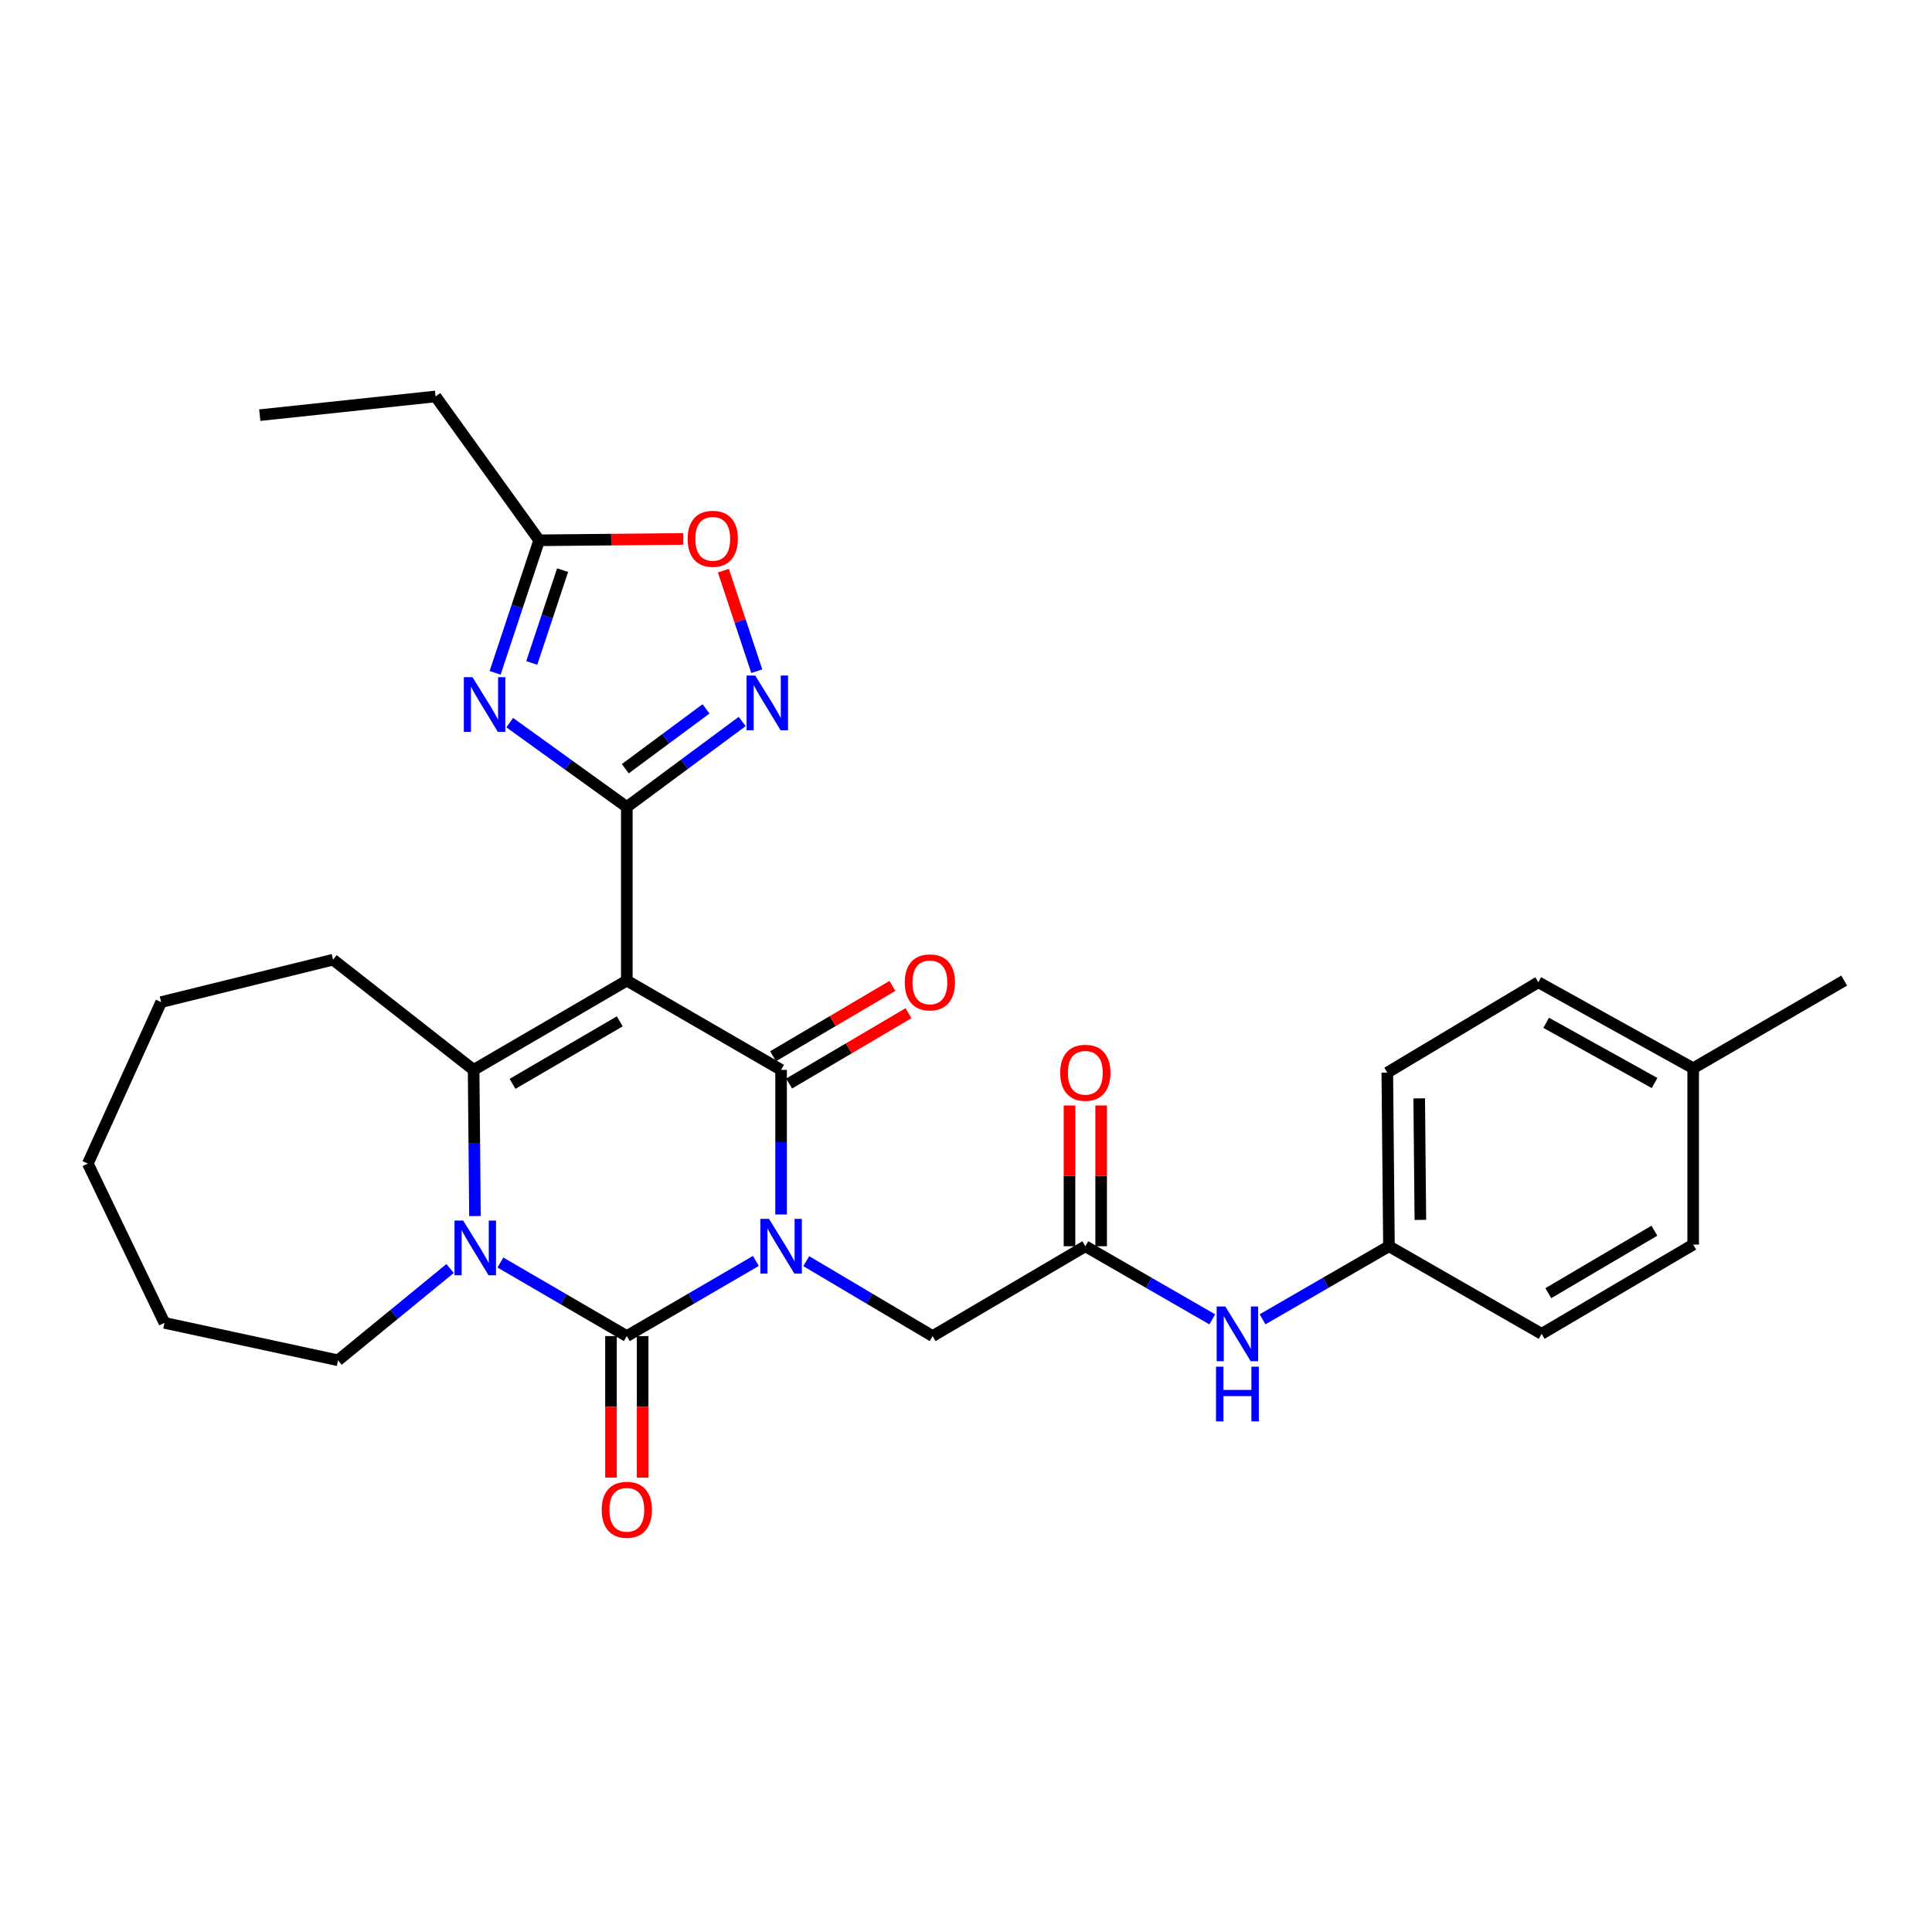 <?xml version='1.0' encoding='iso-8859-1'?>
<svg version='1.1' baseProfile='full'
              xmlns='http://www.w3.org/2000/svg'
                      xmlns:rdkit='http://www.rdkit.org/xml'
                      xmlns:xlink='http://www.w3.org/1999/xlink'
                  xml:space='preserve'
width='1000px' height='1000px' viewBox='0 0 1000 1000'>
<!-- END OF HEADER -->
<rect style='opacity:1.0;fill:#FFFFFF;stroke:none' width='1000' height='1000' x='0' y='0'> </rect>
<path class='bond-1' d='M 404.294,628.61 L 404.294,591.19' style='fill:none;fill-rule:evenodd;stroke:#0000FF;stroke-width:6px;stroke-linecap:butt;stroke-linejoin:miter;stroke-opacity:1' />
<path class='bond-1' d='M 404.294,591.19 L 404.294,553.77' style='fill:none;fill-rule:evenodd;stroke:#000000;stroke-width:6px;stroke-linecap:butt;stroke-linejoin:miter;stroke-opacity:1' />
<path class='bond-2' d='M 391.243,652.652 L 357.839,672.105' style='fill:none;fill-rule:evenodd;stroke:#0000FF;stroke-width:6px;stroke-linecap:butt;stroke-linejoin:miter;stroke-opacity:1' />
<path class='bond-2' d='M 357.839,672.105 L 324.435,691.558' style='fill:none;fill-rule:evenodd;stroke:#000000;stroke-width:6px;stroke-linecap:butt;stroke-linejoin:miter;stroke-opacity:1' />
<path class='bond-9' d='M 417.313,652.772 L 450.018,672.165' style='fill:none;fill-rule:evenodd;stroke:#0000FF;stroke-width:6px;stroke-linecap:butt;stroke-linejoin:miter;stroke-opacity:1' />
<path class='bond-9' d='M 450.018,672.165 L 482.723,691.558' style='fill:none;fill-rule:evenodd;stroke:#000000;stroke-width:6px;stroke-linecap:butt;stroke-linejoin:miter;stroke-opacity:1' />
<path class='bond-0' d='M 324.435,507.555 L 404.294,553.77' style='fill:none;fill-rule:evenodd;stroke:#000000;stroke-width:6px;stroke-linecap:butt;stroke-linejoin:miter;stroke-opacity:1' />
<path class='bond-3' d='M 324.435,507.555 L 324.435,417.693' style='fill:none;fill-rule:evenodd;stroke:#000000;stroke-width:6px;stroke-linecap:butt;stroke-linejoin:miter;stroke-opacity:1' />
<path class='bond-30' d='M 324.435,507.555 L 245.141,553.77' style='fill:none;fill-rule:evenodd;stroke:#000000;stroke-width:6px;stroke-linecap:butt;stroke-linejoin:miter;stroke-opacity:1' />
<path class='bond-30' d='M 320.792,528.643 L 265.286,560.993' style='fill:none;fill-rule:evenodd;stroke:#000000;stroke-width:6px;stroke-linecap:butt;stroke-linejoin:miter;stroke-opacity:1' />
<path class='bond-13' d='M 408.452,560.828 L 439.34,542.632' style='fill:none;fill-rule:evenodd;stroke:#000000;stroke-width:6px;stroke-linecap:butt;stroke-linejoin:miter;stroke-opacity:1' />
<path class='bond-13' d='M 439.34,542.632 L 470.227,524.435' style='fill:none;fill-rule:evenodd;stroke:#FF0000;stroke-width:6px;stroke-linecap:butt;stroke-linejoin:miter;stroke-opacity:1' />
<path class='bond-13' d='M 400.135,546.711 L 431.023,528.514' style='fill:none;fill-rule:evenodd;stroke:#000000;stroke-width:6px;stroke-linecap:butt;stroke-linejoin:miter;stroke-opacity:1' />
<path class='bond-13' d='M 431.023,528.514 L 461.91,510.318' style='fill:none;fill-rule:evenodd;stroke:#FF0000;stroke-width:6px;stroke-linecap:butt;stroke-linejoin:miter;stroke-opacity:1' />
<path class='bond-4' d='M 324.435,691.558 L 291.721,672.518' style='fill:none;fill-rule:evenodd;stroke:#000000;stroke-width:6px;stroke-linecap:butt;stroke-linejoin:miter;stroke-opacity:1' />
<path class='bond-4' d='M 291.721,672.518 L 259.006,653.479' style='fill:none;fill-rule:evenodd;stroke:#0000FF;stroke-width:6px;stroke-linecap:butt;stroke-linejoin:miter;stroke-opacity:1' />
<path class='bond-12' d='M 316.243,691.558 L 316.243,728.188' style='fill:none;fill-rule:evenodd;stroke:#000000;stroke-width:6px;stroke-linecap:butt;stroke-linejoin:miter;stroke-opacity:1' />
<path class='bond-12' d='M 316.243,728.188 L 316.243,764.818' style='fill:none;fill-rule:evenodd;stroke:#FF0000;stroke-width:6px;stroke-linecap:butt;stroke-linejoin:miter;stroke-opacity:1' />
<path class='bond-12' d='M 332.628,691.558 L 332.628,728.188' style='fill:none;fill-rule:evenodd;stroke:#000000;stroke-width:6px;stroke-linecap:butt;stroke-linejoin:miter;stroke-opacity:1' />
<path class='bond-12' d='M 332.628,728.188 L 332.628,764.818' style='fill:none;fill-rule:evenodd;stroke:#FF0000;stroke-width:6px;stroke-linecap:butt;stroke-linejoin:miter;stroke-opacity:1' />
<path class='bond-6' d='M 324.435,417.693 L 294.133,395.862' style='fill:none;fill-rule:evenodd;stroke:#000000;stroke-width:6px;stroke-linecap:butt;stroke-linejoin:miter;stroke-opacity:1' />
<path class='bond-6' d='M 294.133,395.862 L 263.83,374.031' style='fill:none;fill-rule:evenodd;stroke:#0000FF;stroke-width:6px;stroke-linecap:butt;stroke-linejoin:miter;stroke-opacity:1' />
<path class='bond-7' d='M 324.435,417.693 L 354.295,395.566' style='fill:none;fill-rule:evenodd;stroke:#000000;stroke-width:6px;stroke-linecap:butt;stroke-linejoin:miter;stroke-opacity:1' />
<path class='bond-7' d='M 354.295,395.566 L 384.154,373.44' style='fill:none;fill-rule:evenodd;stroke:#0000FF;stroke-width:6px;stroke-linecap:butt;stroke-linejoin:miter;stroke-opacity:1' />
<path class='bond-7' d='M 323.638,397.89 L 344.54,382.402' style='fill:none;fill-rule:evenodd;stroke:#000000;stroke-width:6px;stroke-linecap:butt;stroke-linejoin:miter;stroke-opacity:1' />
<path class='bond-7' d='M 344.54,382.402 L 365.441,366.913' style='fill:none;fill-rule:evenodd;stroke:#0000FF;stroke-width:6px;stroke-linecap:butt;stroke-linejoin:miter;stroke-opacity:1' />
<path class='bond-5' d='M 245.844,629.444 L 245.493,591.607' style='fill:none;fill-rule:evenodd;stroke:#0000FF;stroke-width:6px;stroke-linecap:butt;stroke-linejoin:miter;stroke-opacity:1' />
<path class='bond-5' d='M 245.493,591.607 L 245.141,553.77' style='fill:none;fill-rule:evenodd;stroke:#000000;stroke-width:6px;stroke-linecap:butt;stroke-linejoin:miter;stroke-opacity:1' />
<path class='bond-17' d='M 232.962,656.585 L 203.97,680.334' style='fill:none;fill-rule:evenodd;stroke:#0000FF;stroke-width:6px;stroke-linecap:butt;stroke-linejoin:miter;stroke-opacity:1' />
<path class='bond-17' d='M 203.97,680.334 L 174.977,704.083' style='fill:none;fill-rule:evenodd;stroke:#000000;stroke-width:6px;stroke-linecap:butt;stroke-linejoin:miter;stroke-opacity:1' />
<path class='bond-18' d='M 245.141,553.77 L 172.392,496.732' style='fill:none;fill-rule:evenodd;stroke:#000000;stroke-width:6px;stroke-linecap:butt;stroke-linejoin:miter;stroke-opacity:1' />
<path class='bond-8' d='M 256.271,348.261 L 267.669,313.96' style='fill:none;fill-rule:evenodd;stroke:#0000FF;stroke-width:6px;stroke-linecap:butt;stroke-linejoin:miter;stroke-opacity:1' />
<path class='bond-8' d='M 267.669,313.96 L 279.067,279.659' style='fill:none;fill-rule:evenodd;stroke:#000000;stroke-width:6px;stroke-linecap:butt;stroke-linejoin:miter;stroke-opacity:1' />
<path class='bond-8' d='M 275.239,343.137 L 283.218,319.127' style='fill:none;fill-rule:evenodd;stroke:#0000FF;stroke-width:6px;stroke-linecap:butt;stroke-linejoin:miter;stroke-opacity:1' />
<path class='bond-8' d='M 283.218,319.127 L 291.197,295.116' style='fill:none;fill-rule:evenodd;stroke:#000000;stroke-width:6px;stroke-linecap:butt;stroke-linejoin:miter;stroke-opacity:1' />
<path class='bond-10' d='M 391.71,347.405 L 383.067,321.388' style='fill:none;fill-rule:evenodd;stroke:#0000FF;stroke-width:6px;stroke-linecap:butt;stroke-linejoin:miter;stroke-opacity:1' />
<path class='bond-10' d='M 383.067,321.388 L 374.424,295.37' style='fill:none;fill-rule:evenodd;stroke:#FF0000;stroke-width:6px;stroke-linecap:butt;stroke-linejoin:miter;stroke-opacity:1' />
<path class='bond-24' d='M 279.067,279.659 L 225.452,205.198' style='fill:none;fill-rule:evenodd;stroke:#000000;stroke-width:6px;stroke-linecap:butt;stroke-linejoin:miter;stroke-opacity:1' />
<path class='bond-32' d='M 279.067,279.659 L 316.371,279.303' style='fill:none;fill-rule:evenodd;stroke:#000000;stroke-width:6px;stroke-linecap:butt;stroke-linejoin:miter;stroke-opacity:1' />
<path class='bond-32' d='M 316.371,279.303 L 353.674,278.948' style='fill:none;fill-rule:evenodd;stroke:#FF0000;stroke-width:6px;stroke-linecap:butt;stroke-linejoin:miter;stroke-opacity:1' />
<path class='bond-11' d='M 482.723,691.558 L 561.762,645.052' style='fill:none;fill-rule:evenodd;stroke:#000000;stroke-width:6px;stroke-linecap:butt;stroke-linejoin:miter;stroke-opacity:1' />
<path class='bond-14' d='M 561.762,645.052 L 594.617,663.975' style='fill:none;fill-rule:evenodd;stroke:#000000;stroke-width:6px;stroke-linecap:butt;stroke-linejoin:miter;stroke-opacity:1' />
<path class='bond-14' d='M 594.617,663.975 L 627.472,682.899' style='fill:none;fill-rule:evenodd;stroke:#0000FF;stroke-width:6px;stroke-linecap:butt;stroke-linejoin:miter;stroke-opacity:1' />
<path class='bond-15' d='M 569.955,645.052 L 569.955,608.624' style='fill:none;fill-rule:evenodd;stroke:#000000;stroke-width:6px;stroke-linecap:butt;stroke-linejoin:miter;stroke-opacity:1' />
<path class='bond-15' d='M 569.955,608.624 L 569.955,572.196' style='fill:none;fill-rule:evenodd;stroke:#FF0000;stroke-width:6px;stroke-linecap:butt;stroke-linejoin:miter;stroke-opacity:1' />
<path class='bond-15' d='M 553.57,645.052 L 553.57,608.624' style='fill:none;fill-rule:evenodd;stroke:#000000;stroke-width:6px;stroke-linecap:butt;stroke-linejoin:miter;stroke-opacity:1' />
<path class='bond-15' d='M 553.57,608.624 L 553.57,572.196' style='fill:none;fill-rule:evenodd;stroke:#FF0000;stroke-width:6px;stroke-linecap:butt;stroke-linejoin:miter;stroke-opacity:1' />
<path class='bond-16' d='M 653.488,682.875 L 686.204,663.963' style='fill:none;fill-rule:evenodd;stroke:#0000FF;stroke-width:6px;stroke-linecap:butt;stroke-linejoin:miter;stroke-opacity:1' />
<path class='bond-16' d='M 686.204,663.963 L 718.921,645.052' style='fill:none;fill-rule:evenodd;stroke:#000000;stroke-width:6px;stroke-linecap:butt;stroke-linejoin:miter;stroke-opacity:1' />
<path class='bond-20' d='M 718.921,645.052 L 797.951,690.393' style='fill:none;fill-rule:evenodd;stroke:#000000;stroke-width:6px;stroke-linecap:butt;stroke-linejoin:miter;stroke-opacity:1' />
<path class='bond-21' d='M 718.921,645.052 L 718.065,555.19' style='fill:none;fill-rule:evenodd;stroke:#000000;stroke-width:6px;stroke-linecap:butt;stroke-linejoin:miter;stroke-opacity:1' />
<path class='bond-21' d='M 735.177,631.416 L 734.578,568.513' style='fill:none;fill-rule:evenodd;stroke:#000000;stroke-width:6px;stroke-linecap:butt;stroke-linejoin:miter;stroke-opacity:1' />
<path class='bond-26' d='M 174.977,704.083 L 85.115,684.712' style='fill:none;fill-rule:evenodd;stroke:#000000;stroke-width:6px;stroke-linecap:butt;stroke-linejoin:miter;stroke-opacity:1' />
<path class='bond-27' d='M 172.392,496.732 L 83.413,518.688' style='fill:none;fill-rule:evenodd;stroke:#000000;stroke-width:6px;stroke-linecap:butt;stroke-linejoin:miter;stroke-opacity:1' />
<path class='bond-19' d='M 876.389,552.923 L 796.221,508.401' style='fill:none;fill-rule:evenodd;stroke:#000000;stroke-width:6px;stroke-linecap:butt;stroke-linejoin:miter;stroke-opacity:1' />
<path class='bond-19' d='M 856.409,560.569 L 800.292,529.404' style='fill:none;fill-rule:evenodd;stroke:#000000;stroke-width:6px;stroke-linecap:butt;stroke-linejoin:miter;stroke-opacity:1' />
<path class='bond-25' d='M 876.389,552.923 L 954.545,507.555' style='fill:none;fill-rule:evenodd;stroke:#000000;stroke-width:6px;stroke-linecap:butt;stroke-linejoin:miter;stroke-opacity:1' />
<path class='bond-33' d='M 876.389,552.923 L 876.389,644.196' style='fill:none;fill-rule:evenodd;stroke:#000000;stroke-width:6px;stroke-linecap:butt;stroke-linejoin:miter;stroke-opacity:1' />
<path class='bond-23' d='M 797.951,690.393 L 876.389,644.196' style='fill:none;fill-rule:evenodd;stroke:#000000;stroke-width:6px;stroke-linecap:butt;stroke-linejoin:miter;stroke-opacity:1' />
<path class='bond-23' d='M 801.402,669.345 L 856.309,637.007' style='fill:none;fill-rule:evenodd;stroke:#000000;stroke-width:6px;stroke-linecap:butt;stroke-linejoin:miter;stroke-opacity:1' />
<path class='bond-22' d='M 718.065,555.19 L 796.221,508.401' style='fill:none;fill-rule:evenodd;stroke:#000000;stroke-width:6px;stroke-linecap:butt;stroke-linejoin:miter;stroke-opacity:1' />
<path class='bond-28' d='M 225.452,205.198 L 134.461,214.884' style='fill:none;fill-rule:evenodd;stroke:#000000;stroke-width:6px;stroke-linecap:butt;stroke-linejoin:miter;stroke-opacity:1' />
<path class='bond-29' d='M 85.115,684.712 L 45.455,602.269' style='fill:none;fill-rule:evenodd;stroke:#000000;stroke-width:6px;stroke-linecap:butt;stroke-linejoin:miter;stroke-opacity:1' />
<path class='bond-31' d='M 83.413,518.688 L 45.455,602.269' style='fill:none;fill-rule:evenodd;stroke:#000000;stroke-width:6px;stroke-linecap:butt;stroke-linejoin:miter;stroke-opacity:1' />
<path  class='atom-0' d='M 398.034 630.892
L 407.314 645.892
Q 408.234 647.372, 409.714 650.052
Q 411.194 652.732, 411.274 652.892
L 411.274 630.892
L 415.034 630.892
L 415.034 659.212
L 411.154 659.212
L 401.194 642.812
Q 400.034 640.892, 398.794 638.692
Q 397.594 636.492, 397.234 635.812
L 397.234 659.212
L 393.554 659.212
L 393.554 630.892
L 398.034 630.892
' fill='#0000FF'/>
<path  class='atom-5' d='M 239.737 631.747
L 249.017 646.747
Q 249.937 648.227, 251.417 650.907
Q 252.897 653.587, 252.977 653.747
L 252.977 631.747
L 256.737 631.747
L 256.737 660.067
L 252.857 660.067
L 242.897 643.667
Q 241.737 641.747, 240.497 639.547
Q 239.297 637.347, 238.937 636.667
L 238.937 660.067
L 235.257 660.067
L 235.257 631.747
L 239.737 631.747
' fill='#0000FF'/>
<path  class='atom-7' d='M 244.562 350.5
L 253.842 365.5
Q 254.762 366.98, 256.242 369.66
Q 257.722 372.34, 257.802 372.5
L 257.802 350.5
L 261.562 350.5
L 261.562 378.82
L 257.682 378.82
L 247.722 362.42
Q 246.562 360.5, 245.322 358.3
Q 244.122 356.1, 243.762 355.42
L 243.762 378.82
L 240.082 378.82
L 240.082 350.5
L 244.562 350.5
' fill='#0000FF'/>
<path  class='atom-8' d='M 390.897 349.644
L 400.177 364.644
Q 401.097 366.124, 402.577 368.804
Q 404.057 371.484, 404.137 371.644
L 404.137 349.644
L 407.897 349.644
L 407.897 377.964
L 404.017 377.964
L 394.057 361.564
Q 392.897 359.644, 391.657 357.444
Q 390.457 355.244, 390.097 354.564
L 390.097 377.964
L 386.417 377.964
L 386.417 349.644
L 390.897 349.644
' fill='#0000FF'/>
<path  class='atom-11' d='M 355.921 278.883
Q 355.921 272.083, 359.281 268.283
Q 362.641 264.483, 368.921 264.483
Q 375.201 264.483, 378.561 268.283
Q 381.921 272.083, 381.921 278.883
Q 381.921 285.763, 378.521 289.683
Q 375.121 293.563, 368.921 293.563
Q 362.681 293.563, 359.281 289.683
Q 355.921 285.803, 355.921 278.883
M 368.921 290.363
Q 373.241 290.363, 375.561 287.483
Q 377.921 284.563, 377.921 278.883
Q 377.921 273.323, 375.561 270.523
Q 373.241 267.683, 368.921 267.683
Q 364.601 267.683, 362.241 270.483
Q 359.921 273.283, 359.921 278.883
Q 359.921 284.603, 362.241 287.483
Q 364.601 290.363, 368.921 290.363
' fill='#FF0000'/>
<path  class='atom-13' d='M 311.435 781.464
Q 311.435 774.664, 314.795 770.864
Q 318.155 767.064, 324.435 767.064
Q 330.715 767.064, 334.075 770.864
Q 337.435 774.664, 337.435 781.464
Q 337.435 788.344, 334.035 792.264
Q 330.635 796.144, 324.435 796.144
Q 318.195 796.144, 314.795 792.264
Q 311.435 788.384, 311.435 781.464
M 324.435 792.944
Q 328.755 792.944, 331.075 790.064
Q 333.435 787.144, 333.435 781.464
Q 333.435 775.904, 331.075 773.104
Q 328.755 770.264, 324.435 770.264
Q 320.115 770.264, 317.755 773.064
Q 315.435 775.864, 315.435 781.464
Q 315.435 787.184, 317.755 790.064
Q 320.115 792.944, 324.435 792.944
' fill='#FF0000'/>
<path  class='atom-14' d='M 468.303 508.481
Q 468.303 501.681, 471.663 497.881
Q 475.023 494.081, 481.303 494.081
Q 487.583 494.081, 490.943 497.881
Q 494.303 501.681, 494.303 508.481
Q 494.303 515.361, 490.903 519.281
Q 487.503 523.161, 481.303 523.161
Q 475.063 523.161, 471.663 519.281
Q 468.303 515.401, 468.303 508.481
M 481.303 519.961
Q 485.623 519.961, 487.943 517.081
Q 490.303 514.161, 490.303 508.481
Q 490.303 502.921, 487.943 500.121
Q 485.623 497.281, 481.303 497.281
Q 476.983 497.281, 474.623 500.081
Q 472.303 502.881, 472.303 508.481
Q 472.303 514.201, 474.623 517.081
Q 476.983 519.961, 481.303 519.961
' fill='#FF0000'/>
<path  class='atom-15' d='M 634.223 676.233
L 643.503 691.233
Q 644.423 692.713, 645.903 695.393
Q 647.383 698.073, 647.463 698.233
L 647.463 676.233
L 651.223 676.233
L 651.223 704.553
L 647.343 704.553
L 637.383 688.153
Q 636.223 686.233, 634.983 684.033
Q 633.783 681.833, 633.423 681.153
L 633.423 704.553
L 629.743 704.553
L 629.743 676.233
L 634.223 676.233
' fill='#0000FF'/>
<path  class='atom-15' d='M 629.403 707.385
L 633.243 707.385
L 633.243 719.425
L 647.723 719.425
L 647.723 707.385
L 651.563 707.385
L 651.563 735.705
L 647.723 735.705
L 647.723 722.625
L 633.243 722.625
L 633.243 735.705
L 629.403 735.705
L 629.403 707.385
' fill='#0000FF'/>
<path  class='atom-16' d='M 548.762 555.27
Q 548.762 548.47, 552.122 544.67
Q 555.482 540.87, 561.762 540.87
Q 568.042 540.87, 571.402 544.67
Q 574.762 548.47, 574.762 555.27
Q 574.762 562.15, 571.362 566.07
Q 567.962 569.95, 561.762 569.95
Q 555.522 569.95, 552.122 566.07
Q 548.762 562.19, 548.762 555.27
M 561.762 566.75
Q 566.082 566.75, 568.402 563.87
Q 570.762 560.95, 570.762 555.27
Q 570.762 549.71, 568.402 546.91
Q 566.082 544.07, 561.762 544.07
Q 557.442 544.07, 555.082 546.87
Q 552.762 549.67, 552.762 555.27
Q 552.762 560.99, 555.082 563.87
Q 557.442 566.75, 561.762 566.75
' fill='#FF0000'/>
</svg>
